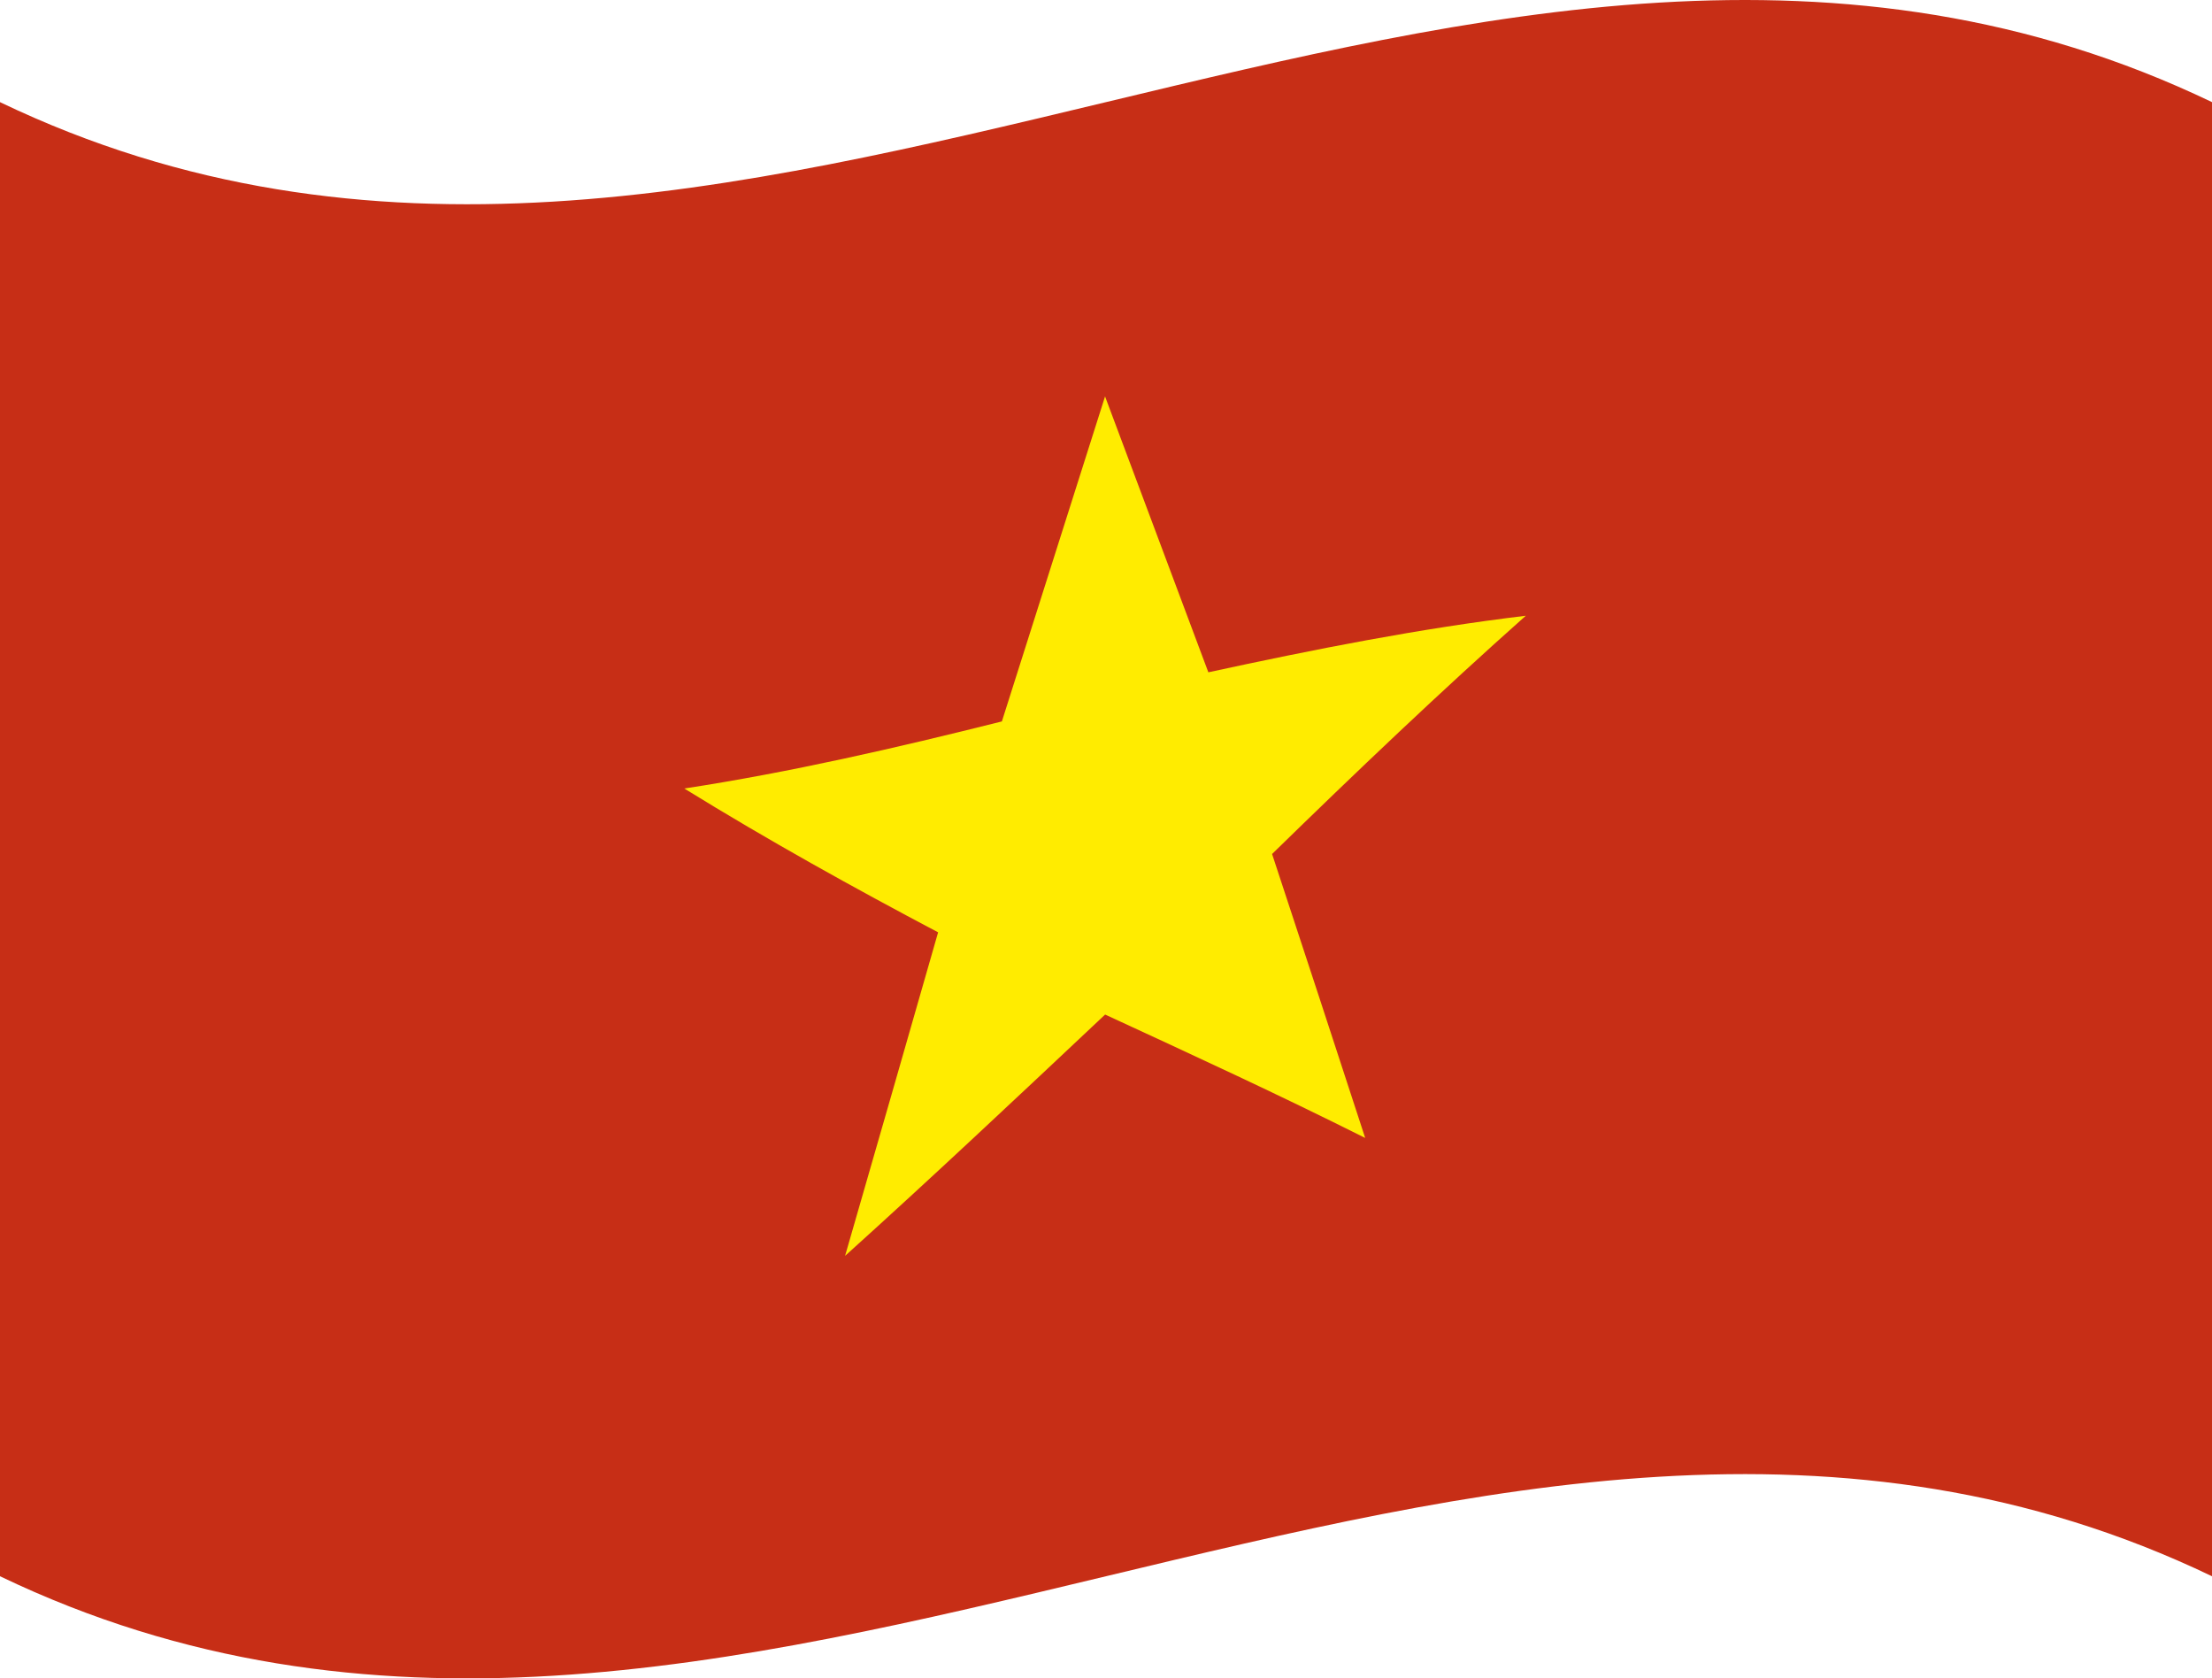 <svg id="グループ_759" data-name="グループ 759" xmlns="http://www.w3.org/2000/svg" xmlns:xlink="http://www.w3.org/1999/xlink" width="100" height="75.857" viewBox="0 0 100 75.857">
  <defs>
    <clipPath id="clip-path">
      <rect id="長方形_857" data-name="長方形 857" width="100" height="75.857" fill="none"/>
    </clipPath>
  </defs>
  <g id="グループ_758" data-name="グループ 758" clip-path="url(#clip-path)">
    <path id="パス_7047" data-name="パス 7047" d="M100,71.241c-33.333-15.99-66.667,15.99-100,0V4.616c33.333,15.99,66.667-15.99,100,0V71.241" transform="translate(0 0)" fill="#c72e16"/>
    <path id="パス_7048" data-name="パス 7048" d="M121.027,57.968c-4.786.572-9.571,1.519-14.357,2.557Q104.337,54.281,102,48.056q-2.332,7.35-4.664,14.689c-4.785,1.2-9.571,2.3-14.357,3.032,3.825,2.36,7.649,4.479,11.474,6.5q-2.1,7.335-4.206,14.623c3.918-3.531,7.837-7.219,11.756-10.907,3.919,1.808,7.838,3.614,11.757,5.577q-2.1-6.443-4.209-12.833c3.824-3.733,7.648-7.372,11.473-10.771" transform="translate(-52.043 -30.139)" fill="#ffec00"/>
  </g>
</svg>
